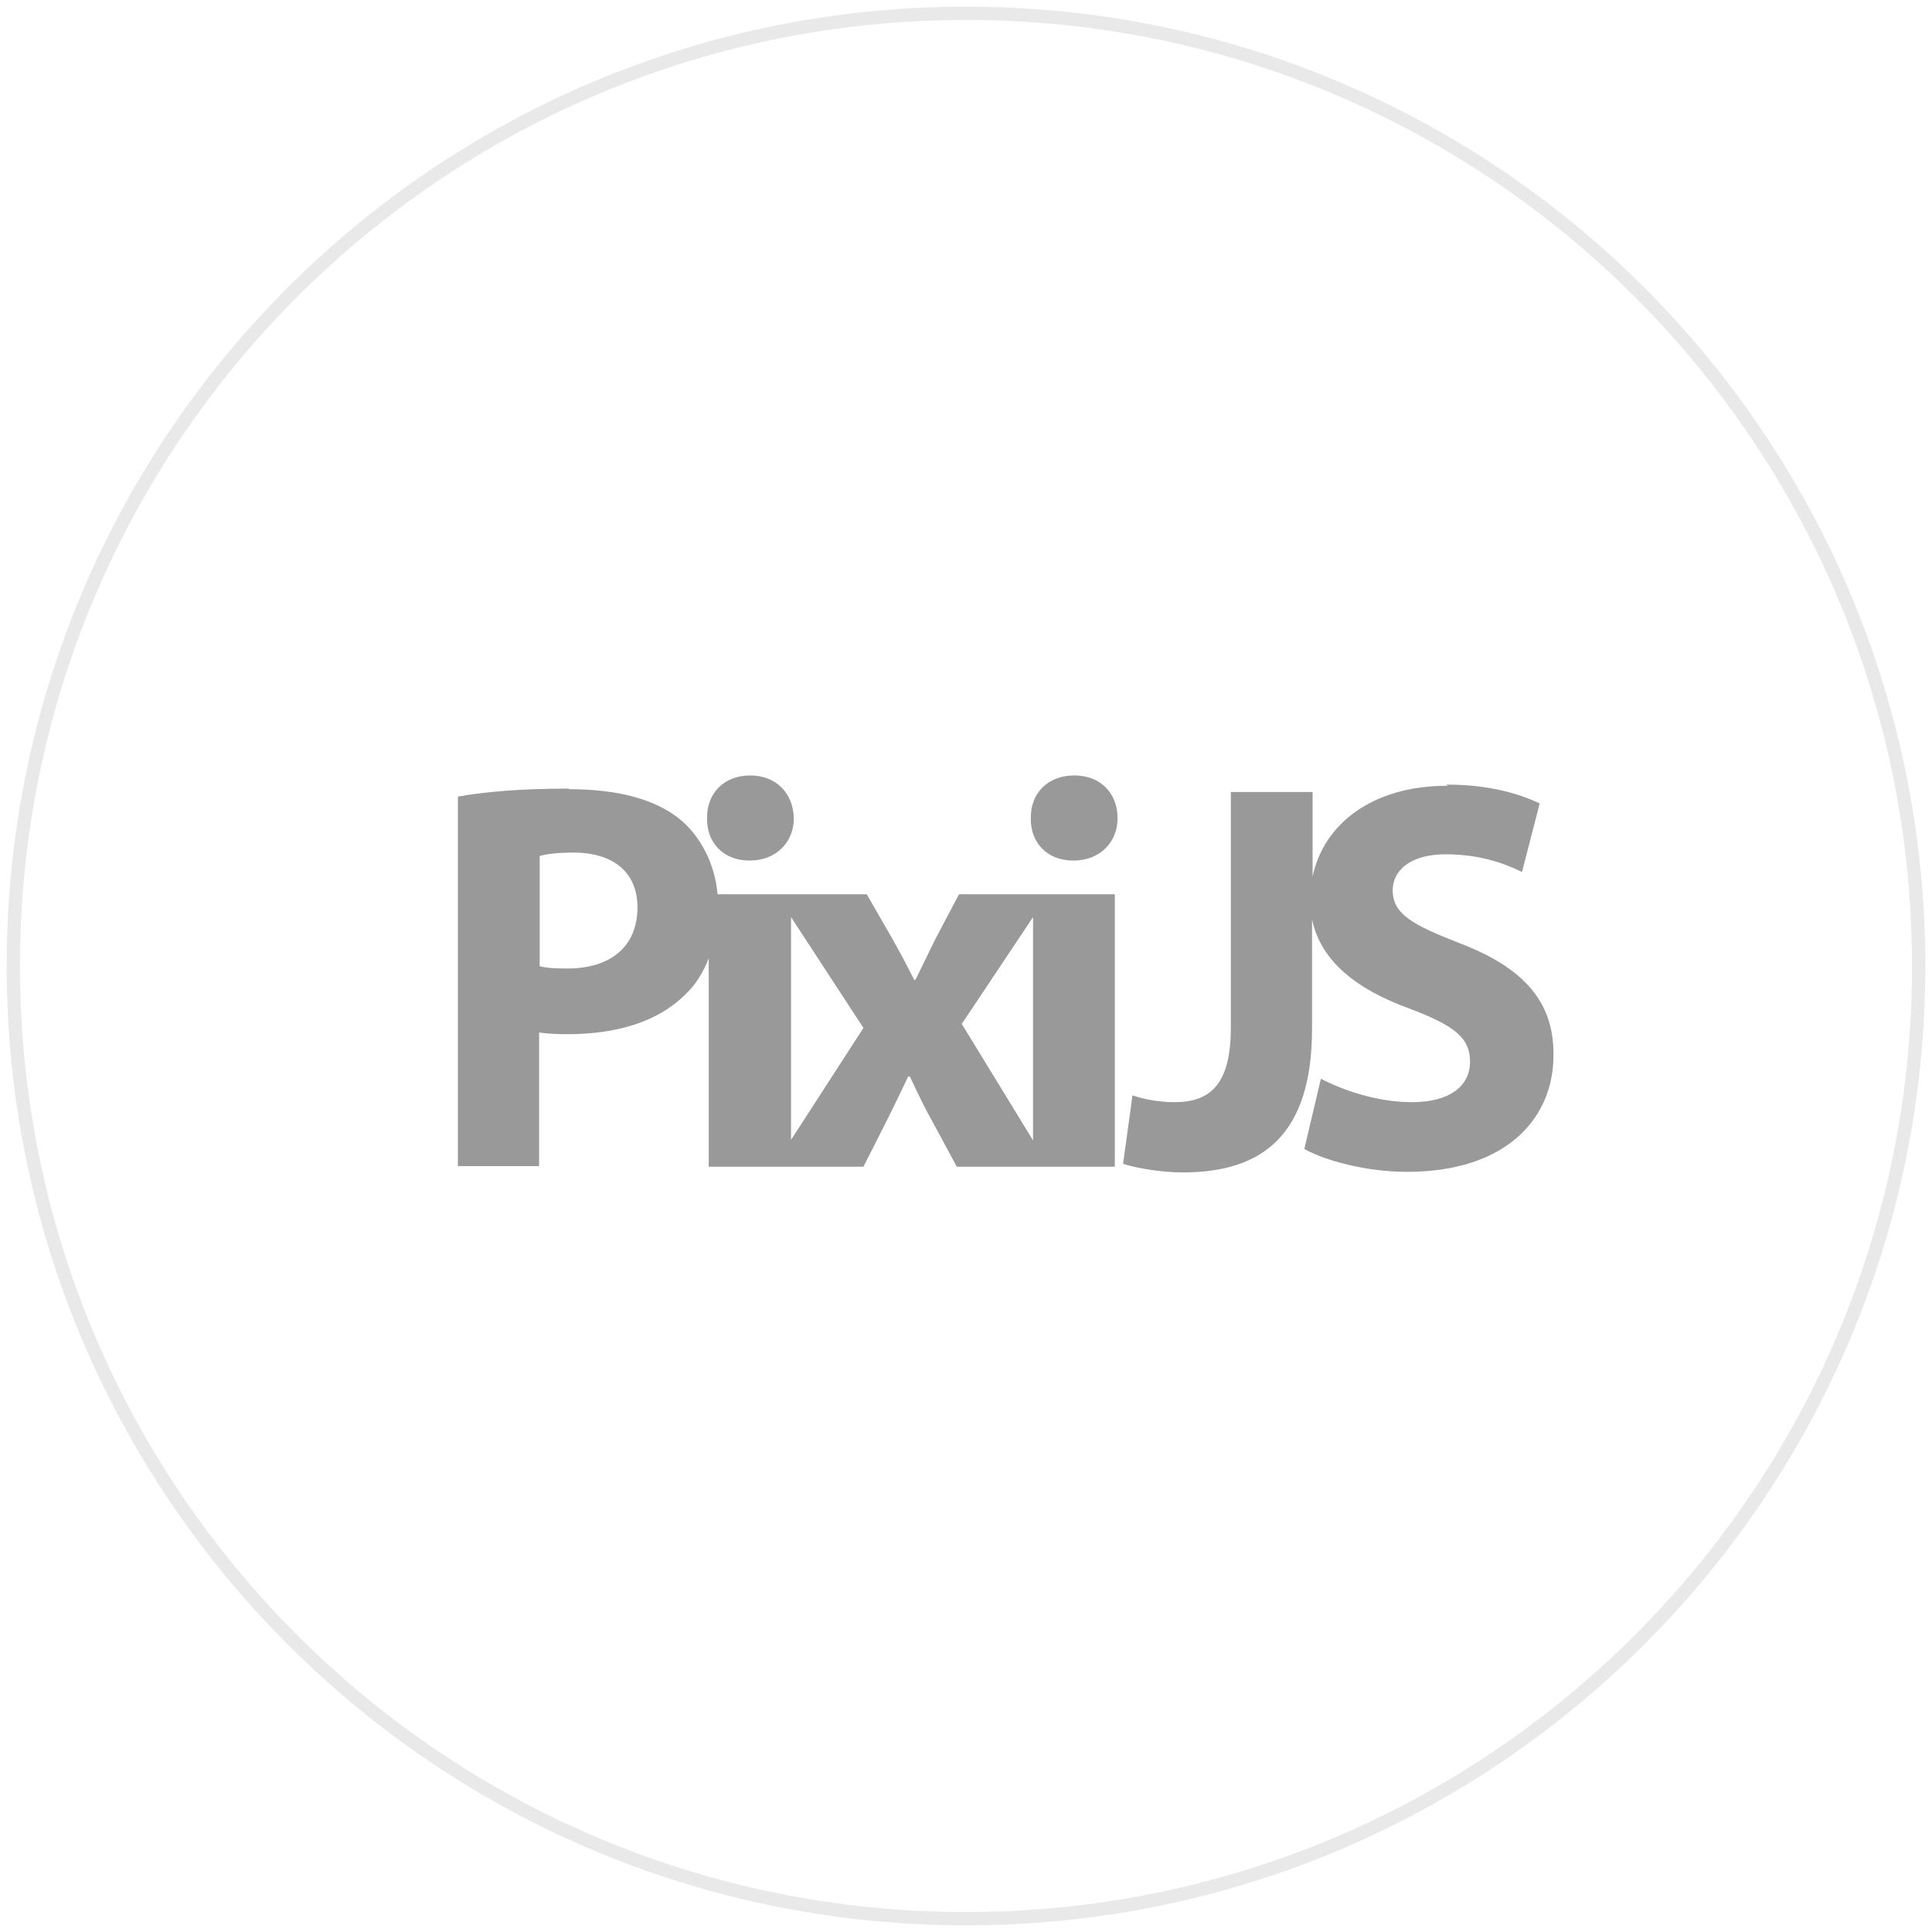 <svg width="145" height="145" viewBox="0 0 145 145" fill="none" xmlns="http://www.w3.org/2000/svg">
<path d="M108.588 58.886C111.657 58.886 113.937 59.529 115.555 60.301L114.228 65.445C113.108 64.887 111.201 64.116 108.505 64.116C105.81 64.116 104.525 65.359 104.525 66.816C104.525 68.617 106.059 69.431 109.584 70.803C114.394 72.646 116.633 75.218 116.591 79.204C116.591 83.92 113.067 87.949 105.603 87.949C102.493 87.949 99.425 87.092 97.891 86.234L99.135 80.962C100.793 81.819 103.322 82.719 105.976 82.719C108.796 82.719 110.33 81.519 110.33 79.676C110.33 77.833 109.045 76.933 105.769 75.689C101.871 74.275 99.135 72.174 98.471 69.002V77.19C98.471 85.206 94.739 87.992 88.768 87.992C87.359 87.992 85.534 87.735 84.29 87.349L84.995 82.205C85.866 82.505 86.944 82.719 88.146 82.719C90.717 82.719 92.376 81.519 92.376 77.147V59.443H98.513V65.787C99.342 61.844 102.991 58.972 108.63 58.972M42.66 59.229C46.433 59.229 49.17 60.001 50.994 61.458C52.528 62.701 53.648 64.759 53.855 67.116H65.051L66.999 70.503C67.58 71.531 68.119 72.56 68.617 73.546H68.7C69.239 72.475 69.736 71.403 70.234 70.417L71.975 67.116H83.668V87.563H71.809L69.819 83.877C69.239 82.848 68.782 81.819 68.285 80.79H68.16C67.663 81.862 67.165 82.848 66.668 83.877L64.802 87.563H53.192V71.917C52.777 72.989 52.197 73.932 51.409 74.661C49.336 76.718 46.226 77.618 42.577 77.618C41.747 77.618 41.042 77.576 40.462 77.49V87.52H34.367V59.786C36.274 59.443 38.928 59.186 42.701 59.186M77.531 68.831L72.183 76.847L77.531 85.591V68.831ZM59.37 68.831V85.549L64.802 77.147L59.37 68.831ZM43.033 63.987C41.789 63.987 40.918 64.116 40.504 64.244V72.517C41.001 72.646 41.664 72.689 42.577 72.689C45.852 72.689 47.843 71.017 47.843 68.102C47.843 65.53 46.101 63.987 43.033 63.987ZM56.301 58.2C58.292 58.2 59.536 59.572 59.577 61.415C59.577 63.173 58.292 64.587 56.26 64.587C54.228 64.587 53.026 63.173 53.067 61.415C53.026 59.572 54.311 58.2 56.301 58.2ZM80.641 58.2C82.632 58.2 83.876 59.572 83.876 61.415C83.876 63.173 82.59 64.587 80.558 64.587C78.527 64.587 77.324 63.173 77.366 61.415C77.324 59.572 78.61 58.2 80.6 58.2" fill="#999999"/>
<path d="M144 72.5C144 111.996 111.996 144 72.5 144C33.004 144 1 111.996 1 72.5C1 33.004 33.004 1 72.5 1C111.996 1 144 33.004 144 72.5V72.5Z" stroke="#E9E9E9" stroke-miterlimit="10"/>
</svg>
